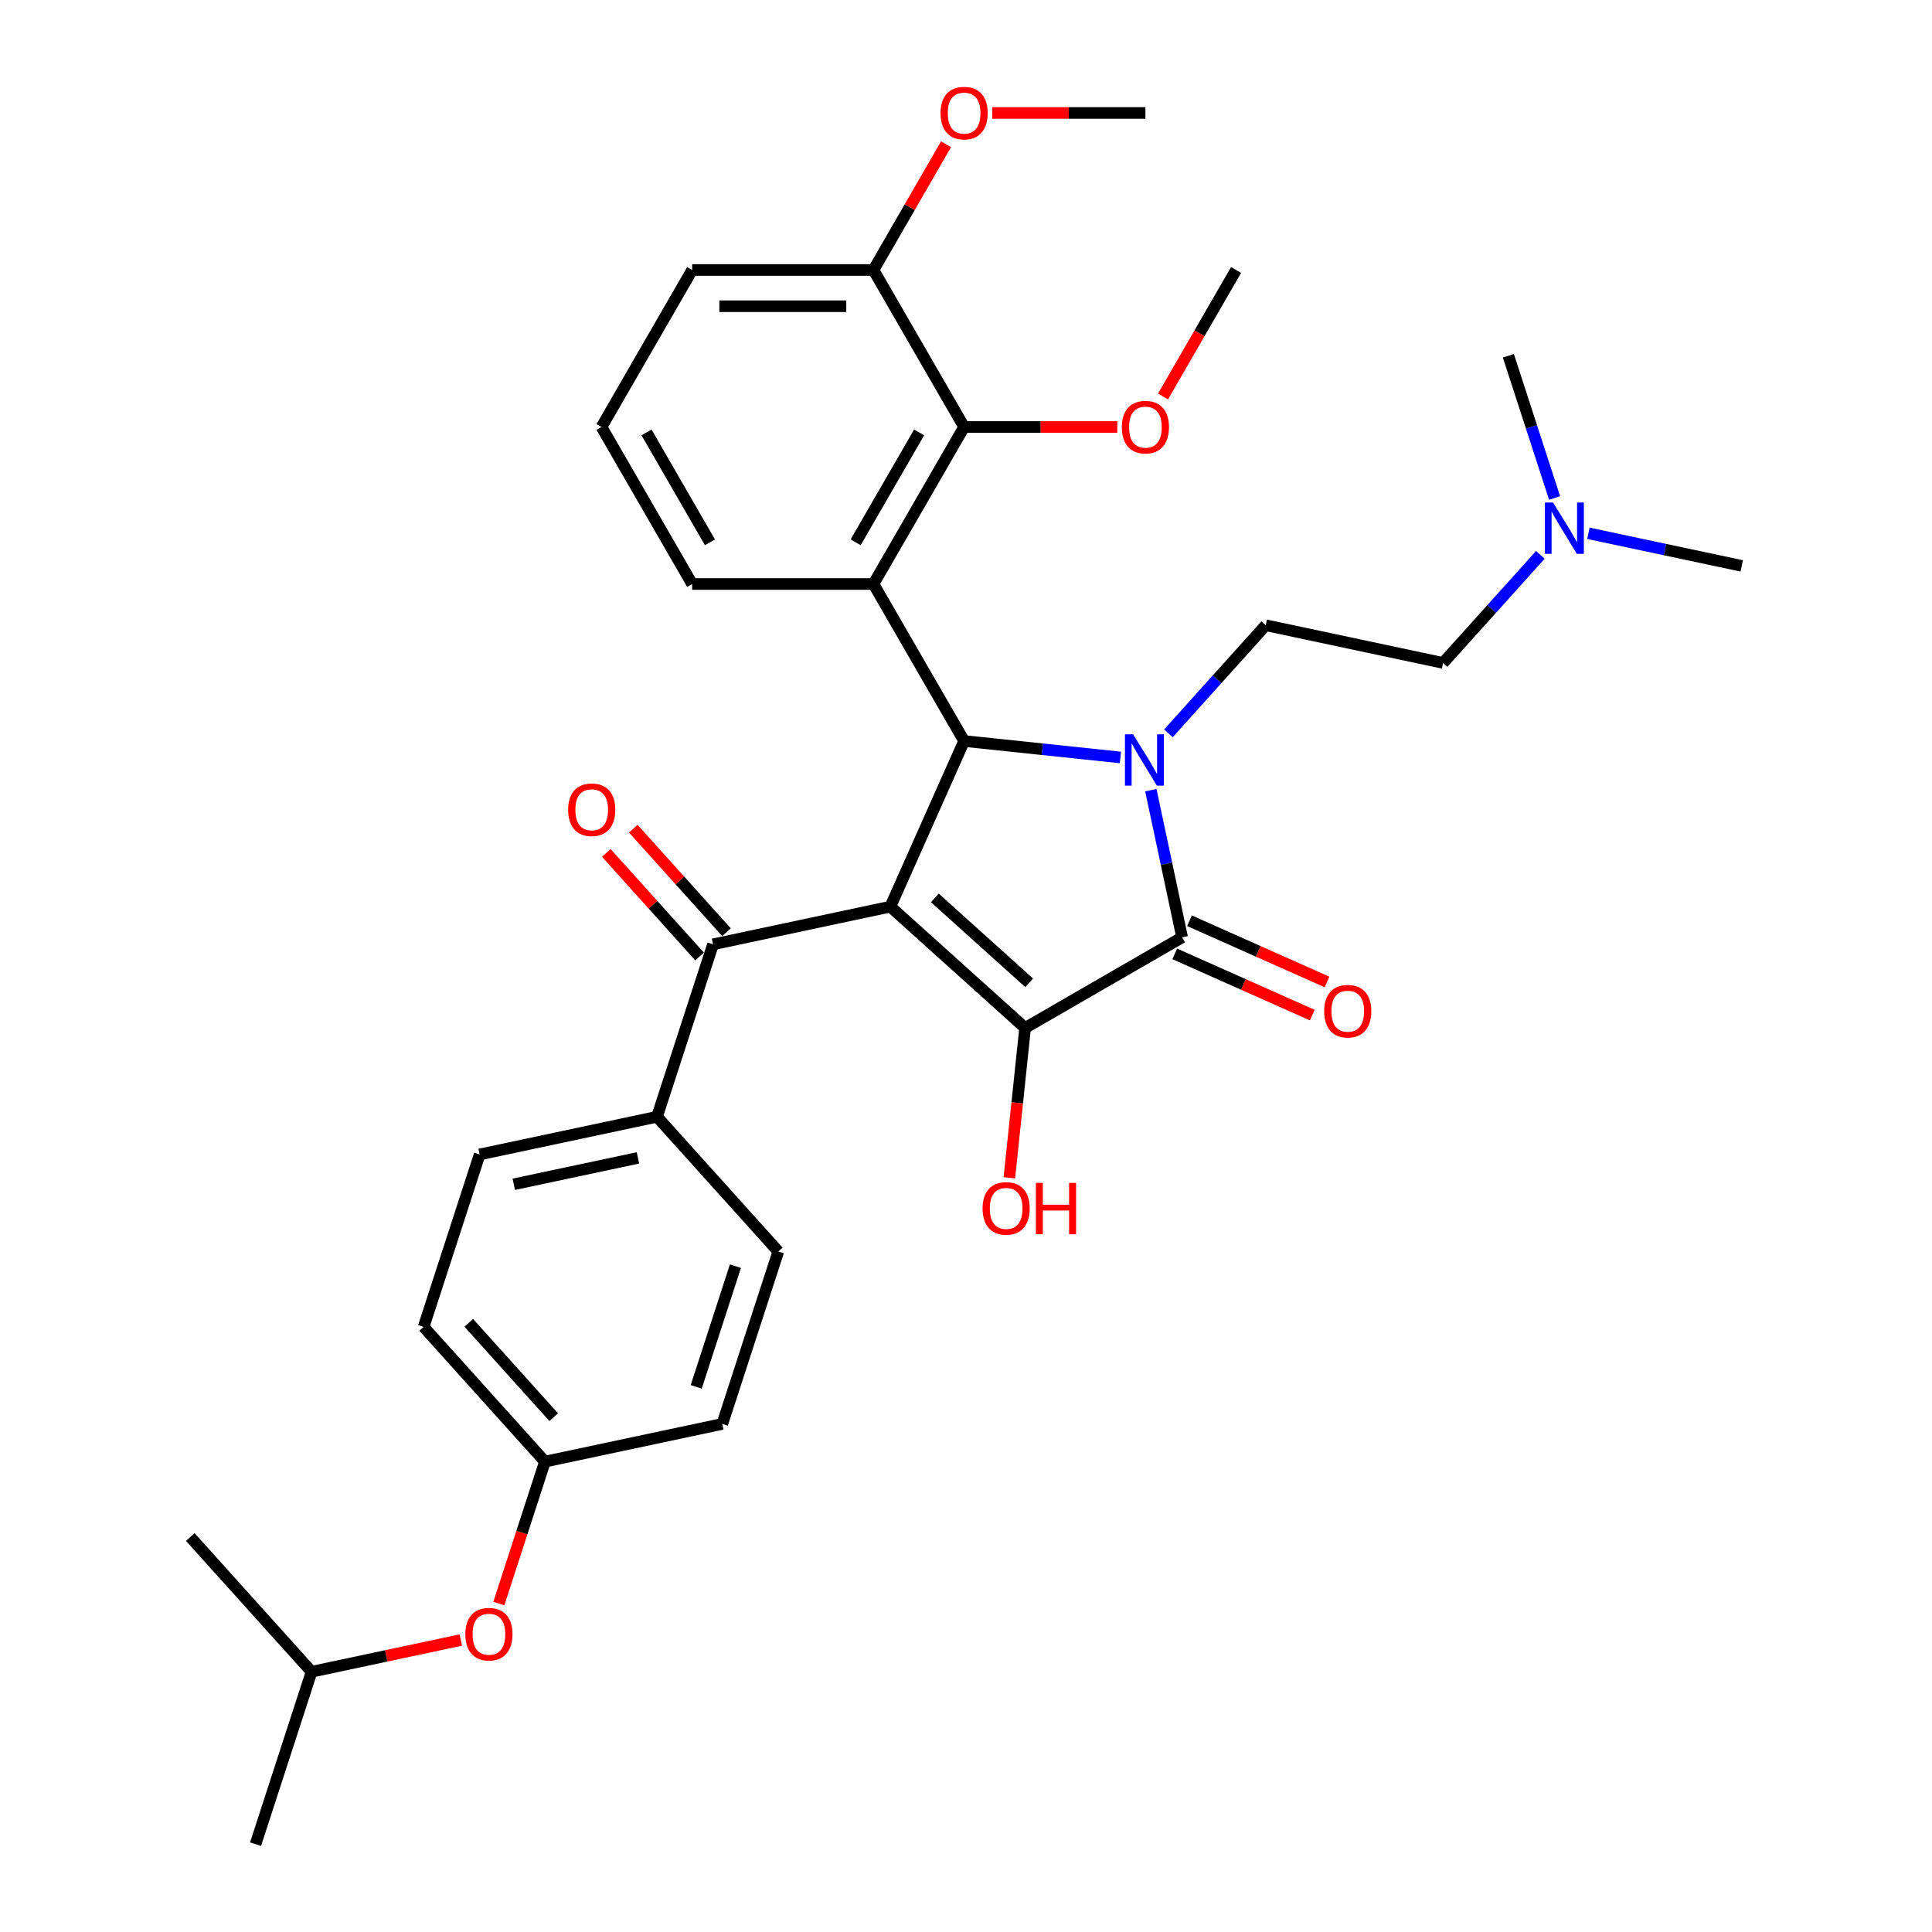 <?xml version='1.0' encoding='iso-8859-1'?>
<svg version='1.1' baseProfile='full'
              xmlns='http://www.w3.org/2000/svg'
                      xmlns:rdkit='http://www.rdkit.org/xml'
                      xmlns:xlink='http://www.w3.org/1999/xlink'
                  xml:space='preserve'
width='1000px' height='1000px' viewBox='0 0 1000 1000'>
<!-- END OF HEADER -->
<rect style='opacity:1.0;fill:#FFFFFF;stroke:none' width='1000' height='1000' x='0' y='0'> </rect>
<path class='bond-1' d='M 460.853,469.278 L 499.022,383.549' style='fill:none;fill-rule:evenodd;stroke:#000000;stroke-width:6px;stroke-linecap:butt;stroke-linejoin:miter;stroke-opacity:1' />
<path class='bond-2' d='M 460.853,469.278 L 530.591,532.07' style='fill:none;fill-rule:evenodd;stroke:#000000;stroke-width:6px;stroke-linecap:butt;stroke-linejoin:miter;stroke-opacity:1' />
<path class='bond-2' d='M 483.872,464.749 L 532.689,508.704' style='fill:none;fill-rule:evenodd;stroke:#000000;stroke-width:6px;stroke-linecap:butt;stroke-linejoin:miter;stroke-opacity:1' />
<path class='bond-5' d='M 460.853,469.278 L 369.061,488.789' style='fill:none;fill-rule:evenodd;stroke:#000000;stroke-width:6px;stroke-linecap:butt;stroke-linejoin:miter;stroke-opacity:1' />
<path class='bond-0' d='M 579.925,392.052 L 539.473,387.8' style='fill:none;fill-rule:evenodd;stroke:#0000FF;stroke-width:6px;stroke-linecap:butt;stroke-linejoin:miter;stroke-opacity:1' />
<path class='bond-0' d='M 539.473,387.8 L 499.022,383.549' style='fill:none;fill-rule:evenodd;stroke:#000000;stroke-width:6px;stroke-linecap:butt;stroke-linejoin:miter;stroke-opacity:1' />
<path class='bond-7' d='M 604.775,379.559 L 629.959,351.589' style='fill:none;fill-rule:evenodd;stroke:#0000FF;stroke-width:6px;stroke-linecap:butt;stroke-linejoin:miter;stroke-opacity:1' />
<path class='bond-7' d='M 629.959,351.589 L 655.142,323.62' style='fill:none;fill-rule:evenodd;stroke:#000000;stroke-width:6px;stroke-linecap:butt;stroke-linejoin:miter;stroke-opacity:1' />
<path class='bond-33' d='M 595.673,408.992 L 603.767,447.071' style='fill:none;fill-rule:evenodd;stroke:#0000FF;stroke-width:6px;stroke-linecap:butt;stroke-linejoin:miter;stroke-opacity:1' />
<path class='bond-33' d='M 603.767,447.071 L 611.861,485.149' style='fill:none;fill-rule:evenodd;stroke:#000000;stroke-width:6px;stroke-linecap:butt;stroke-linejoin:miter;stroke-opacity:1' />
<path class='bond-4' d='M 499.022,383.549 L 452.101,302.279' style='fill:none;fill-rule:evenodd;stroke:#000000;stroke-width:6px;stroke-linecap:butt;stroke-linejoin:miter;stroke-opacity:1' />
<path class='bond-3' d='M 530.591,532.07 L 611.861,485.149' style='fill:none;fill-rule:evenodd;stroke:#000000;stroke-width:6px;stroke-linecap:butt;stroke-linejoin:miter;stroke-opacity:1' />
<path class='bond-12' d='M 530.591,532.07 L 526.516,570.842' style='fill:none;fill-rule:evenodd;stroke:#000000;stroke-width:6px;stroke-linecap:butt;stroke-linejoin:miter;stroke-opacity:1' />
<path class='bond-12' d='M 526.516,570.842 L 522.441,609.614' style='fill:none;fill-rule:evenodd;stroke:#FF0000;stroke-width:6px;stroke-linecap:butt;stroke-linejoin:miter;stroke-opacity:1' />
<path class='bond-8' d='M 608.044,493.722 L 643.636,509.569' style='fill:none;fill-rule:evenodd;stroke:#000000;stroke-width:6px;stroke-linecap:butt;stroke-linejoin:miter;stroke-opacity:1' />
<path class='bond-8' d='M 643.636,509.569 L 679.227,525.415' style='fill:none;fill-rule:evenodd;stroke:#FF0000;stroke-width:6px;stroke-linecap:butt;stroke-linejoin:miter;stroke-opacity:1' />
<path class='bond-8' d='M 615.678,476.577 L 651.269,492.423' style='fill:none;fill-rule:evenodd;stroke:#000000;stroke-width:6px;stroke-linecap:butt;stroke-linejoin:miter;stroke-opacity:1' />
<path class='bond-8' d='M 651.269,492.423 L 686.861,508.269' style='fill:none;fill-rule:evenodd;stroke:#FF0000;stroke-width:6px;stroke-linecap:butt;stroke-linejoin:miter;stroke-opacity:1' />
<path class='bond-6' d='M 452.101,302.279 L 499.022,221.009' style='fill:none;fill-rule:evenodd;stroke:#000000;stroke-width:6px;stroke-linecap:butt;stroke-linejoin:miter;stroke-opacity:1' />
<path class='bond-6' d='M 442.885,280.704 L 475.73,223.816' style='fill:none;fill-rule:evenodd;stroke:#000000;stroke-width:6px;stroke-linecap:butt;stroke-linejoin:miter;stroke-opacity:1' />
<path class='bond-17' d='M 452.101,302.279 L 358.259,302.279' style='fill:none;fill-rule:evenodd;stroke:#000000;stroke-width:6px;stroke-linecap:butt;stroke-linejoin:miter;stroke-opacity:1' />
<path class='bond-9' d='M 369.061,488.789 L 340.062,578.038' style='fill:none;fill-rule:evenodd;stroke:#000000;stroke-width:6px;stroke-linecap:butt;stroke-linejoin:miter;stroke-opacity:1' />
<path class='bond-10' d='M 376.035,482.509 L 351.912,455.718' style='fill:none;fill-rule:evenodd;stroke:#000000;stroke-width:6px;stroke-linecap:butt;stroke-linejoin:miter;stroke-opacity:1' />
<path class='bond-10' d='M 351.912,455.718 L 327.788,428.926' style='fill:none;fill-rule:evenodd;stroke:#FF0000;stroke-width:6px;stroke-linecap:butt;stroke-linejoin:miter;stroke-opacity:1' />
<path class='bond-10' d='M 362.087,495.068 L 337.964,468.276' style='fill:none;fill-rule:evenodd;stroke:#000000;stroke-width:6px;stroke-linecap:butt;stroke-linejoin:miter;stroke-opacity:1' />
<path class='bond-10' d='M 337.964,468.276 L 313.84,441.484' style='fill:none;fill-rule:evenodd;stroke:#FF0000;stroke-width:6px;stroke-linecap:butt;stroke-linejoin:miter;stroke-opacity:1' />
<path class='bond-11' d='M 499.022,221.009 L 452.101,139.74' style='fill:none;fill-rule:evenodd;stroke:#000000;stroke-width:6px;stroke-linecap:butt;stroke-linejoin:miter;stroke-opacity:1' />
<path class='bond-20' d='M 499.022,221.009 L 538.67,221.009' style='fill:none;fill-rule:evenodd;stroke:#000000;stroke-width:6px;stroke-linecap:butt;stroke-linejoin:miter;stroke-opacity:1' />
<path class='bond-20' d='M 538.67,221.009 L 578.318,221.009' style='fill:none;fill-rule:evenodd;stroke:#FF0000;stroke-width:6px;stroke-linecap:butt;stroke-linejoin:miter;stroke-opacity:1' />
<path class='bond-16' d='M 655.142,323.62 L 746.934,343.131' style='fill:none;fill-rule:evenodd;stroke:#000000;stroke-width:6px;stroke-linecap:butt;stroke-linejoin:miter;stroke-opacity:1' />
<path class='bond-13' d='M 340.062,578.038 L 248.271,597.549' style='fill:none;fill-rule:evenodd;stroke:#000000;stroke-width:6px;stroke-linecap:butt;stroke-linejoin:miter;stroke-opacity:1' />
<path class='bond-13' d='M 330.196,599.323 L 265.942,612.98' style='fill:none;fill-rule:evenodd;stroke:#000000;stroke-width:6px;stroke-linecap:butt;stroke-linejoin:miter;stroke-opacity:1' />
<path class='bond-14' d='M 340.062,578.038 L 402.855,647.776' style='fill:none;fill-rule:evenodd;stroke:#000000;stroke-width:6px;stroke-linecap:butt;stroke-linejoin:miter;stroke-opacity:1' />
<path class='bond-23' d='M 452.101,139.74 L 470.886,107.204' style='fill:none;fill-rule:evenodd;stroke:#000000;stroke-width:6px;stroke-linecap:butt;stroke-linejoin:miter;stroke-opacity:1' />
<path class='bond-23' d='M 470.886,107.204 L 489.67,74.667' style='fill:none;fill-rule:evenodd;stroke:#FF0000;stroke-width:6px;stroke-linecap:butt;stroke-linejoin:miter;stroke-opacity:1' />
<path class='bond-35' d='M 452.101,139.74 L 358.259,139.74' style='fill:none;fill-rule:evenodd;stroke:#000000;stroke-width:6px;stroke-linecap:butt;stroke-linejoin:miter;stroke-opacity:1' />
<path class='bond-35' d='M 438.024,158.508 L 372.335,158.508' style='fill:none;fill-rule:evenodd;stroke:#000000;stroke-width:6px;stroke-linecap:butt;stroke-linejoin:miter;stroke-opacity:1' />
<path class='bond-22' d='M 248.271,597.549 L 219.272,686.798' style='fill:none;fill-rule:evenodd;stroke:#000000;stroke-width:6px;stroke-linecap:butt;stroke-linejoin:miter;stroke-opacity:1' />
<path class='bond-21' d='M 402.855,647.776 L 373.856,737.025' style='fill:none;fill-rule:evenodd;stroke:#000000;stroke-width:6px;stroke-linecap:butt;stroke-linejoin:miter;stroke-opacity:1' />
<path class='bond-21' d='M 380.655,655.364 L 360.356,717.838' style='fill:none;fill-rule:evenodd;stroke:#000000;stroke-width:6px;stroke-linecap:butt;stroke-linejoin:miter;stroke-opacity:1' />
<path class='bond-15' d='M 258.195,830.001 L 270.13,793.269' style='fill:none;fill-rule:evenodd;stroke:#FF0000;stroke-width:6px;stroke-linecap:butt;stroke-linejoin:miter;stroke-opacity:1' />
<path class='bond-15' d='M 270.13,793.269 L 282.065,756.536' style='fill:none;fill-rule:evenodd;stroke:#000000;stroke-width:6px;stroke-linecap:butt;stroke-linejoin:miter;stroke-opacity:1' />
<path class='bond-25' d='M 238.521,848.877 L 199.898,857.087' style='fill:none;fill-rule:evenodd;stroke:#FF0000;stroke-width:6px;stroke-linecap:butt;stroke-linejoin:miter;stroke-opacity:1' />
<path class='bond-25' d='M 199.898,857.087 L 161.275,865.296' style='fill:none;fill-rule:evenodd;stroke:#000000;stroke-width:6px;stroke-linecap:butt;stroke-linejoin:miter;stroke-opacity:1' />
<path class='bond-18' d='M 746.934,343.131 L 772.118,315.161' style='fill:none;fill-rule:evenodd;stroke:#000000;stroke-width:6px;stroke-linecap:butt;stroke-linejoin:miter;stroke-opacity:1' />
<path class='bond-18' d='M 772.118,315.161 L 797.302,287.191' style='fill:none;fill-rule:evenodd;stroke:#0000FF;stroke-width:6px;stroke-linecap:butt;stroke-linejoin:miter;stroke-opacity:1' />
<path class='bond-24' d='M 358.259,302.279 L 311.338,221.009' style='fill:none;fill-rule:evenodd;stroke:#000000;stroke-width:6px;stroke-linecap:butt;stroke-linejoin:miter;stroke-opacity:1' />
<path class='bond-24' d='M 367.474,280.704 L 334.63,223.816' style='fill:none;fill-rule:evenodd;stroke:#000000;stroke-width:6px;stroke-linecap:butt;stroke-linejoin:miter;stroke-opacity:1' />
<path class='bond-27' d='M 822.151,276.033 L 861.835,284.468' style='fill:none;fill-rule:evenodd;stroke:#0000FF;stroke-width:6px;stroke-linecap:butt;stroke-linejoin:miter;stroke-opacity:1' />
<path class='bond-27' d='M 861.835,284.468 L 901.518,292.903' style='fill:none;fill-rule:evenodd;stroke:#000000;stroke-width:6px;stroke-linecap:butt;stroke-linejoin:miter;stroke-opacity:1' />
<path class='bond-28' d='M 804.647,257.758 L 792.687,220.951' style='fill:none;fill-rule:evenodd;stroke:#0000FF;stroke-width:6px;stroke-linecap:butt;stroke-linejoin:miter;stroke-opacity:1' />
<path class='bond-28' d='M 792.687,220.951 L 780.728,184.143' style='fill:none;fill-rule:evenodd;stroke:#000000;stroke-width:6px;stroke-linecap:butt;stroke-linejoin:miter;stroke-opacity:1' />
<path class='bond-19' d='M 282.065,756.536 L 373.856,737.025' style='fill:none;fill-rule:evenodd;stroke:#000000;stroke-width:6px;stroke-linecap:butt;stroke-linejoin:miter;stroke-opacity:1' />
<path class='bond-34' d='M 282.065,756.536 L 219.272,686.798' style='fill:none;fill-rule:evenodd;stroke:#000000;stroke-width:6px;stroke-linecap:butt;stroke-linejoin:miter;stroke-opacity:1' />
<path class='bond-34' d='M 286.594,733.517 L 242.639,684.7' style='fill:none;fill-rule:evenodd;stroke:#000000;stroke-width:6px;stroke-linecap:butt;stroke-linejoin:miter;stroke-opacity:1' />
<path class='bond-29' d='M 601.977,205.225 L 620.881,172.482' style='fill:none;fill-rule:evenodd;stroke:#FF0000;stroke-width:6px;stroke-linecap:butt;stroke-linejoin:miter;stroke-opacity:1' />
<path class='bond-29' d='M 620.881,172.482 L 639.785,139.74' style='fill:none;fill-rule:evenodd;stroke:#000000;stroke-width:6px;stroke-linecap:butt;stroke-linejoin:miter;stroke-opacity:1' />
<path class='bond-30' d='M 513.567,58.47 L 553.216,58.47' style='fill:none;fill-rule:evenodd;stroke:#FF0000;stroke-width:6px;stroke-linecap:butt;stroke-linejoin:miter;stroke-opacity:1' />
<path class='bond-30' d='M 553.216,58.47 L 592.864,58.47' style='fill:none;fill-rule:evenodd;stroke:#000000;stroke-width:6px;stroke-linecap:butt;stroke-linejoin:miter;stroke-opacity:1' />
<path class='bond-26' d='M 311.338,221.009 L 358.259,139.74' style='fill:none;fill-rule:evenodd;stroke:#000000;stroke-width:6px;stroke-linecap:butt;stroke-linejoin:miter;stroke-opacity:1' />
<path class='bond-31' d='M 161.275,865.296 L 132.276,954.545' style='fill:none;fill-rule:evenodd;stroke:#000000;stroke-width:6px;stroke-linecap:butt;stroke-linejoin:miter;stroke-opacity:1' />
<path class='bond-32' d='M 161.275,865.296 L 98.482,795.558' style='fill:none;fill-rule:evenodd;stroke:#000000;stroke-width:6px;stroke-linecap:butt;stroke-linejoin:miter;stroke-opacity:1' />
<path  class='atom-1' d='M 586.475 380.07
L 595.184 394.146
Q 596.047 395.535, 597.436 398.05
Q 598.825 400.565, 598.9 400.715
L 598.9 380.07
L 602.428 380.07
L 602.428 406.646
L 598.787 406.646
L 589.441 391.256
Q 588.352 389.454, 587.189 387.39
Q 586.062 385.325, 585.725 384.687
L 585.725 406.646
L 582.271 406.646
L 582.271 380.07
L 586.475 380.07
' fill='#0000FF'/>
<path  class='atom-9' d='M 685.39 523.394
Q 685.39 517.012, 688.543 513.446
Q 691.696 509.88, 697.59 509.88
Q 703.483 509.88, 706.636 513.446
Q 709.789 517.012, 709.789 523.394
Q 709.789 529.85, 706.599 533.528
Q 703.408 537.17, 697.59 537.17
Q 691.734 537.17, 688.543 533.528
Q 685.39 529.887, 685.39 523.394
M 697.59 534.167
Q 701.644 534.167, 703.821 531.464
Q 706.036 528.724, 706.036 523.394
Q 706.036 518.176, 703.821 515.548
Q 701.644 512.883, 697.59 512.883
Q 693.536 512.883, 691.321 515.511
Q 689.144 518.138, 689.144 523.394
Q 689.144 528.761, 691.321 531.464
Q 693.536 534.167, 697.59 534.167
' fill='#FF0000'/>
<path  class='atom-11' d='M 294.069 419.125
Q 294.069 412.744, 297.222 409.178
Q 300.375 405.612, 306.269 405.612
Q 312.162 405.612, 315.315 409.178
Q 318.468 412.744, 318.468 419.125
Q 318.468 425.582, 315.278 429.26
Q 312.087 432.902, 306.269 432.902
Q 300.413 432.902, 297.222 429.26
Q 294.069 425.619, 294.069 419.125
M 306.269 429.899
Q 310.323 429.899, 312.5 427.196
Q 314.714 424.456, 314.714 419.125
Q 314.714 413.908, 312.5 411.28
Q 310.323 408.615, 306.269 408.615
Q 302.215 408.615, 300 411.243
Q 297.823 413.87, 297.823 419.125
Q 297.823 424.493, 300 427.196
Q 302.215 429.899, 306.269 429.899
' fill='#FF0000'/>
<path  class='atom-13' d='M 508.582 625.474
Q 508.582 619.092, 511.736 615.526
Q 514.889 611.96, 520.782 611.96
Q 526.675 611.96, 529.828 615.526
Q 532.981 619.092, 532.981 625.474
Q 532.981 631.93, 529.791 635.609
Q 526.6 639.25, 520.782 639.25
Q 514.926 639.25, 511.736 635.609
Q 508.582 631.967, 508.582 625.474
M 520.782 636.247
Q 524.836 636.247, 527.013 633.544
Q 529.228 630.804, 529.228 625.474
Q 529.228 620.256, 527.013 617.628
Q 524.836 614.963, 520.782 614.963
Q 516.728 614.963, 514.513 617.591
Q 512.336 620.218, 512.336 625.474
Q 512.336 630.841, 514.513 633.544
Q 516.728 636.247, 520.782 636.247
' fill='#FF0000'/>
<path  class='atom-13' d='M 536.172 612.261
L 539.776 612.261
L 539.776 623.559
L 553.364 623.559
L 553.364 612.261
L 556.967 612.261
L 556.967 638.837
L 553.364 638.837
L 553.364 626.562
L 539.776 626.562
L 539.776 638.837
L 536.172 638.837
L 536.172 612.261
' fill='#FF0000'/>
<path  class='atom-16' d='M 240.867 845.86
Q 240.867 839.479, 244.02 835.913
Q 247.173 832.347, 253.066 832.347
Q 258.959 832.347, 262.112 835.913
Q 265.266 839.479, 265.266 845.86
Q 265.266 852.317, 262.075 855.995
Q 258.884 859.637, 253.066 859.637
Q 247.21 859.637, 244.02 855.995
Q 240.867 852.354, 240.867 845.86
M 253.066 856.634
Q 257.12 856.634, 259.297 853.931
Q 261.512 851.191, 261.512 845.86
Q 261.512 840.643, 259.297 838.015
Q 257.12 835.35, 253.066 835.35
Q 249.012 835.35, 246.797 837.978
Q 244.62 840.605, 244.62 845.86
Q 244.62 851.228, 246.797 853.931
Q 249.012 856.634, 253.066 856.634
' fill='#FF0000'/>
<path  class='atom-19' d='M 803.852 260.104
L 812.561 274.181
Q 813.424 275.569, 814.813 278.084
Q 816.202 280.599, 816.277 280.749
L 816.277 260.104
L 819.805 260.104
L 819.805 286.68
L 816.164 286.68
L 806.817 271.29
Q 805.729 269.488, 804.565 267.424
Q 803.439 265.359, 803.101 264.721
L 803.101 286.68
L 799.648 286.68
L 799.648 260.104
L 803.852 260.104
' fill='#0000FF'/>
<path  class='atom-21' d='M 580.664 221.085
Q 580.664 214.703, 583.818 211.137
Q 586.971 207.571, 592.864 207.571
Q 598.757 207.571, 601.91 211.137
Q 605.063 214.703, 605.063 221.085
Q 605.063 227.541, 601.873 231.219
Q 598.682 234.861, 592.864 234.861
Q 587.008 234.861, 583.818 231.219
Q 580.664 227.578, 580.664 221.085
M 592.864 231.858
Q 596.918 231.858, 599.095 229.155
Q 601.31 226.415, 601.31 221.085
Q 601.31 215.867, 599.095 213.239
Q 596.918 210.574, 592.864 210.574
Q 588.81 210.574, 586.595 213.202
Q 584.418 215.829, 584.418 221.085
Q 584.418 226.452, 586.595 229.155
Q 588.81 231.858, 592.864 231.858
' fill='#FF0000'/>
<path  class='atom-24' d='M 486.822 58.545
Q 486.822 52.164, 489.975 48.598
Q 493.129 45.032, 499.022 45.032
Q 504.915 45.032, 508.068 48.598
Q 511.221 52.164, 511.221 58.545
Q 511.221 65.001, 508.031 68.68
Q 504.84 72.321, 499.022 72.321
Q 493.166 72.321, 489.975 68.68
Q 486.822 65.039, 486.822 58.545
M 499.022 69.318
Q 503.076 69.318, 505.253 66.616
Q 507.468 63.875, 507.468 58.545
Q 507.468 53.328, 505.253 50.7
Q 503.076 48.035, 499.022 48.035
Q 494.968 48.035, 492.753 50.662
Q 490.576 53.29, 490.576 58.545
Q 490.576 63.913, 492.753 66.616
Q 494.968 69.318, 499.022 69.318
' fill='#FF0000'/>
</svg>
